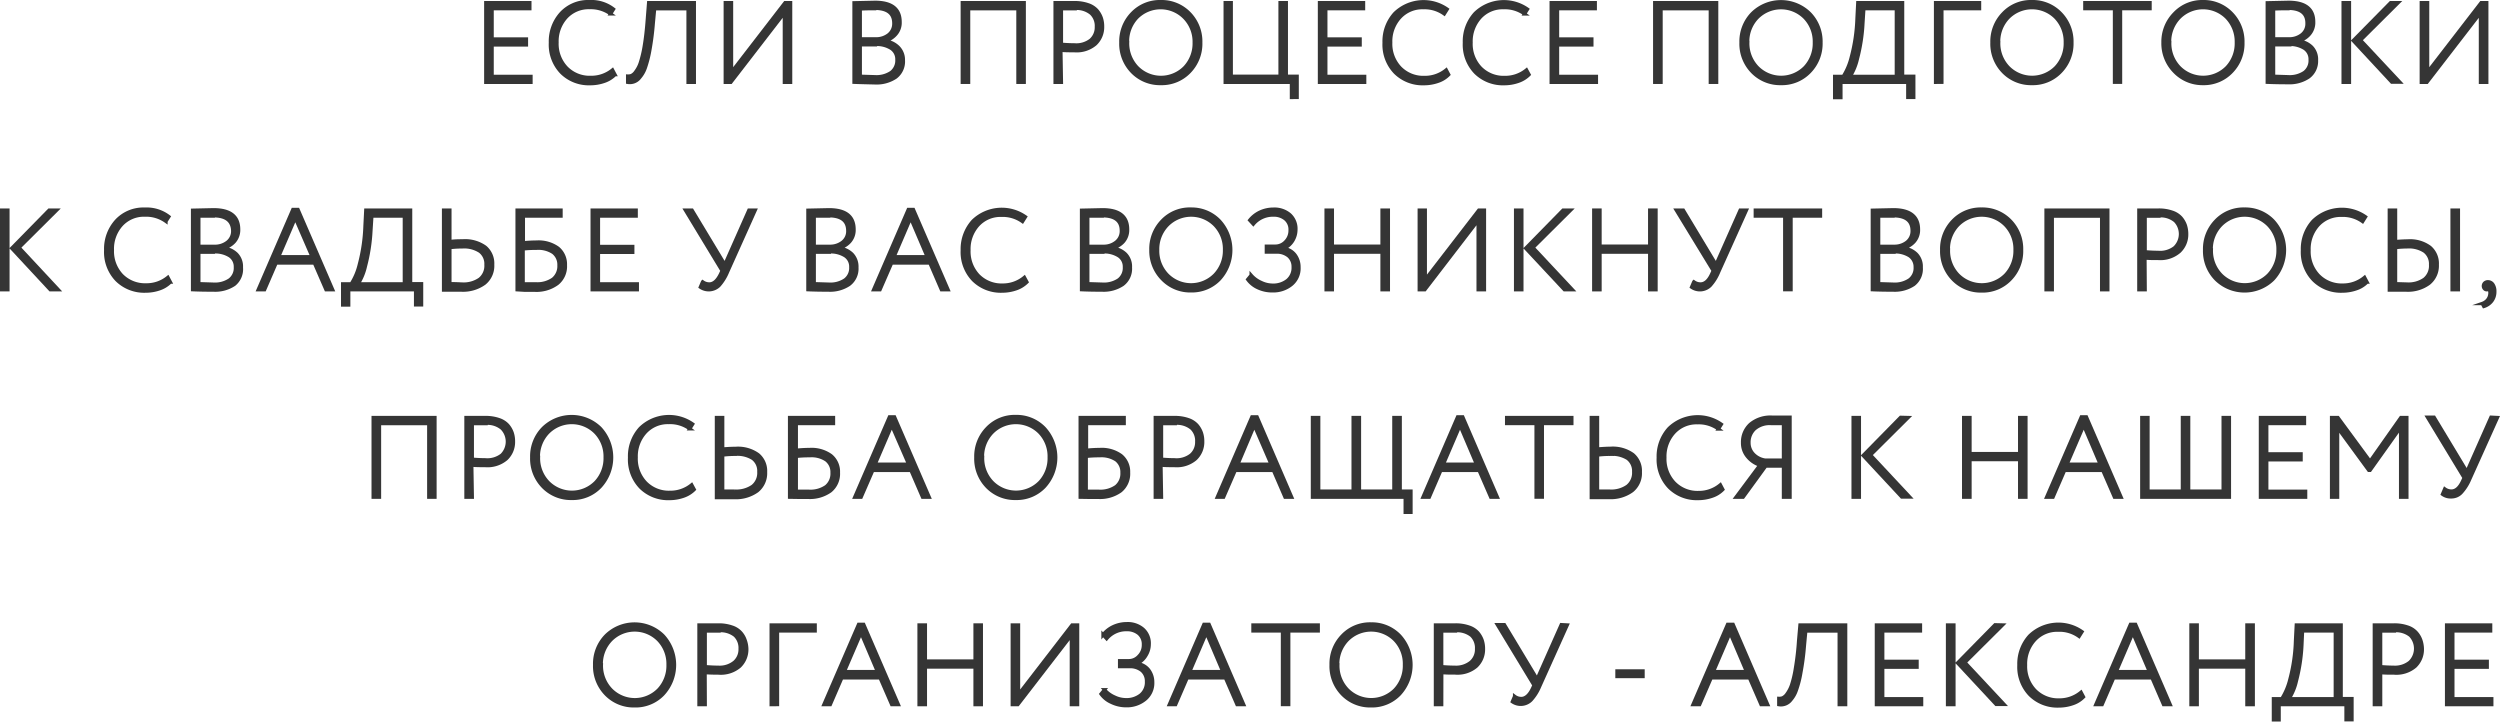 <?xml version="1.0" encoding="UTF-8"?> <svg xmlns="http://www.w3.org/2000/svg" viewBox="0 0 373.61 107.83"> <defs> <style>.cls-1{fill:#353535;stroke:#353535;stroke-miterlimit:10;stroke-width:0.5px;}</style> </defs> <g id="Слой_2" data-name="Слой 2"> <g id="Слой_1-2" data-name="Слой 1"> <path class="cls-1" d="M72.6,12.3V.4h6.58v.89H73.54V5.83h5.13v.88H73.54v4.71h5.81v.88Z"></path> <path class="cls-1" d="M91.54,10.45l.37.7a4.11,4.11,0,0,1-1.61,1,6.35,6.35,0,0,1-2.08.35,5.78,5.78,0,0,1-4.31-1.67,6,6,0,0,1-1.65-4.44A6.25,6.25,0,0,1,83.85,2,5.49,5.49,0,0,1,88.09.25a5.42,5.42,0,0,1,3.6,1.12l-.44.7a5.08,5.08,0,0,0-3.15-.94A4.57,4.57,0,0,0,84.59,2.6a5.33,5.33,0,0,0-1.35,3.75,5.19,5.19,0,0,0,1.41,3.78,4.85,4.85,0,0,0,3.64,1.44A5,5,0,0,0,91.54,10.45Z"></path> <path class="cls-1" d="M102.83,12.3v-11h-5l-.21,2.24a40.27,40.27,0,0,1-.52,4,17.1,17.1,0,0,1-.67,2.61,4.41,4.41,0,0,1-.83,1.44,1.84,1.84,0,0,1-1.8.71l0-.93a1.54,1.54,0,0,0,.57-.08,1.65,1.65,0,0,0,.64-.58,4.5,4.5,0,0,0,.69-1.34,17.3,17.3,0,0,0,.6-2.56c.19-1.13.34-2.47.45-4L96.94.4h6.82V12.3Z"></path> <path class="cls-1" d="M109.22,12.3h-.83V.4h.93V10.77l8-10.37h.83V12.3h-.93V1.93Z"></path> <path class="cls-1" d="M127.63,12.29V.42l3.13-.07q3.75,0,3.75,2.94a2.61,2.61,0,0,1-.65,1.84,3.18,3.18,0,0,1-1.66,1v0a3.27,3.27,0,0,1,2,.89A2.66,2.66,0,0,1,135,9a2.94,2.94,0,0,1-1.15,2.54,5.13,5.13,0,0,1-3.08.84C129.59,12.35,128.56,12.33,127.63,12.29Zm3.09-11c-.48,0-1.2,0-2.16.05V5.81h2.32a3,3,0,0,0,1.93-.63,2.1,2.1,0,0,0,.77-1.7C133.58,2,132.63,1.24,130.72,1.24Zm.1,5.4h-2.26V11.4l2.21.07a3.94,3.94,0,0,0,2.42-.65,2.25,2.25,0,0,0,.85-1.9,1.93,1.93,0,0,0-.84-1.68A4,4,0,0,0,130.82,6.64Z"></path> <path class="cls-1" d="M152.13,12.3v-11h-7.38v11h-.94V.4h9.25V12.3Z"></path> <path class="cls-1" d="M158.62,12.3h-.94V.4h1.45l1.46,0a6,6,0,0,1,2,.31,3.09,3.09,0,0,1,1.32.83,3.52,3.52,0,0,1,.66,1.13,4,4,0,0,1,.2,1.32,3.45,3.45,0,0,1-1.07,2.58,4.32,4.32,0,0,1-3.16,1c-.71,0-1.37,0-2-.06Zm2.06-11c-.63,0-1.31,0-2.06,0V6.62c.74.06,1.38.09,1.94.09A3.52,3.52,0,0,0,163,6a2.54,2.54,0,0,0,.85-2,2.56,2.56,0,0,0-.78-2A3.39,3.39,0,0,0,160.68,1.25Z"></path> <path class="cls-1" d="M167.51,6.35A6,6,0,0,1,169.21,2,5.69,5.69,0,0,1,173.48.25,5.76,5.76,0,0,1,177.74,2a6,6,0,0,1,1.7,4.37,6,6,0,0,1-1.7,4.36,5.7,5.7,0,0,1-4.26,1.75,5.76,5.76,0,0,1-4.26-1.73A6,6,0,0,1,167.51,6.35Zm1,0a5.2,5.2,0,0,0,1.43,3.73,5,5,0,0,0,7.12,0,5.23,5.23,0,0,0,1.41-3.73A5.15,5.15,0,0,0,177,2.62a5,5,0,0,0-7.1,0A5.18,5.18,0,0,0,168.5,6.35Z"></path> <path class="cls-1" d="M183.1,12.3V.4H184v11h7.3V.4h.93v11h1.62v3.16H193V12.3Z"></path> <path class="cls-1" d="M197.19,12.3V.4h6.58v.89h-5.64V5.83h5.13v.88h-5.13v4.71h5.81v.88Z"></path> <path class="cls-1" d="M216.13,10.45l.37.7a4,4,0,0,1-1.61,1,6.35,6.35,0,0,1-2.08.35,5.81,5.81,0,0,1-4.31-1.67,6,6,0,0,1-1.65-4.44A6.21,6.21,0,0,1,208.45,2a6.16,6.16,0,0,1,7.83-.62l-.44.7a5.05,5.05,0,0,0-3.14-.94,4.55,4.55,0,0,0-3.51,1.47,5.29,5.29,0,0,0-1.36,3.75,5.19,5.19,0,0,0,1.41,3.78,4.85,4.85,0,0,0,3.64,1.44A5,5,0,0,0,216.13,10.45Z"></path> <path class="cls-1" d="M228.13,10.45l.38.7a4.16,4.16,0,0,1-1.62,1,6.34,6.34,0,0,1-2.07.35,5.82,5.82,0,0,1-4.32-1.67,6,6,0,0,1-1.65-4.44A6.21,6.21,0,0,1,220.45,2a6.16,6.16,0,0,1,7.83-.62l-.44.7a5,5,0,0,0-3.14-.94,4.55,4.55,0,0,0-3.51,1.47,5.33,5.33,0,0,0-1.35,3.75,5.18,5.18,0,0,0,1.4,3.78,4.85,4.85,0,0,0,3.64,1.44A5,5,0,0,0,228.13,10.45Z"></path> <path class="cls-1" d="M231.82,12.3V.4h6.58v.89h-5.64V5.83h5.13v.88h-5.13v4.71h5.81v.88Z"></path> <path class="cls-1" d="M255.6,12.3v-11h-7.37v11h-.94V.4h9.25V12.3Z"></path> <path class="cls-1" d="M260.19,6.35A6,6,0,0,1,261.89,2a6.1,6.1,0,0,1,8.53,0,6,6,0,0,1,1.71,4.37,6,6,0,0,1-1.71,4.36,5.7,5.7,0,0,1-4.26,1.75,5.76,5.76,0,0,1-4.26-1.73A6,6,0,0,1,260.19,6.35Zm1,0a5.17,5.17,0,0,0,1.44,3.73,5,5,0,0,0,7.11,0,5.23,5.23,0,0,0,1.41-3.73,5.15,5.15,0,0,0-1.44-3.73,5,5,0,0,0-7.09,0A5.15,5.15,0,0,0,261.18,6.35Z"></path> <path class="cls-1" d="M274.18,14.58V11.42h1.28a9.77,9.77,0,0,0,1.22-2.92,25.73,25.73,0,0,0,.84-5.72L277.64.4h6.69v11H286v3.16h-.89V12.3h-10v2.28ZM278.4,3.46a25.85,25.85,0,0,1-.82,5.31,8.59,8.59,0,0,1-1.08,2.65h6.9V1.29h-4.86Z"></path> <path class="cls-1" d="M289.26,12.3V.4h6.57v.89H290.2v11Z"></path> <path class="cls-1" d="M297.69,6.35A6,6,0,0,1,299.4,2,5.67,5.67,0,0,1,303.66.25,5.76,5.76,0,0,1,307.92,2a6,6,0,0,1,1.71,4.37,6,6,0,0,1-1.71,4.36,5.7,5.7,0,0,1-4.26,1.75,5.76,5.76,0,0,1-4.26-1.73A6,6,0,0,1,297.69,6.35Zm1,0a5.17,5.17,0,0,0,1.44,3.73,5,5,0,0,0,7.11,0,5.23,5.23,0,0,0,1.41-3.73,5.19,5.19,0,0,0-1.43-3.73,5,5,0,0,0-7.1,0A5.19,5.19,0,0,0,298.68,6.35Z"></path> <path class="cls-1" d="M311.57,1.29V.4h9.74v.89H316.9v11H316v-11Z"></path> <path class="cls-1" d="M323.25,6.35A6,6,0,0,1,325,2,5.67,5.67,0,0,1,329.21.25,5.76,5.76,0,0,1,333.47,2a6,6,0,0,1,1.71,4.37,6,6,0,0,1-1.71,4.36,5.7,5.7,0,0,1-4.26,1.75A5.76,5.76,0,0,1,325,10.73,6,6,0,0,1,323.25,6.35Zm1,0a5.17,5.17,0,0,0,1.44,3.73,5,5,0,0,0,7.11,0,5.23,5.23,0,0,0,1.41-3.73,5.19,5.19,0,0,0-1.43-3.73,5,5,0,0,0-7.1,0A5.19,5.19,0,0,0,324.23,6.35Z"></path> <path class="cls-1" d="M338.83,12.29V.42L342,.35q3.77,0,3.76,2.94a2.65,2.65,0,0,1-.65,1.84,3.18,3.18,0,0,1-1.66,1v0a3.27,3.27,0,0,1,2,.89,2.66,2.66,0,0,1,.73,2A2.94,2.94,0,0,1,345,11.51a5.1,5.1,0,0,1-3.07.84Q340.23,12.35,338.83,12.29Zm3.1-11c-.49,0-1.21,0-2.16.05V5.81h2.31A3,3,0,0,0,344,5.18a2.07,2.07,0,0,0,.77-1.7C344.78,2,343.83,1.24,341.93,1.24Zm.1,5.4h-2.26V11.4l2.21.07a3.91,3.91,0,0,0,2.41-.65,2.22,2.22,0,0,0,.85-1.9,1.93,1.93,0,0,0-.83-1.68A4,4,0,0,0,342,6.64Z"></path> <path class="cls-1" d="M350.17,12.3V.4h.94V12.3ZM358.4.4,352.77,6l5.87,6.27h-1.21l-5.76-6.2L357.26.4Z"></path> <path class="cls-1" d="M362.69,12.3h-.84V.4h.94V10.77l8-10.37h.84V12.3h-.94V1.93Z"></path> <path class="cls-1" d="M.25,43.3V31.4h.93V43.3ZM8.48,31.4,2.85,37,8.72,43.3H7.51L1.75,37.1l5.59-5.7Z"></path> <path class="cls-1" d="M25.09,41.45l.37.7a4.19,4.19,0,0,1-1.61,1,6.35,6.35,0,0,1-2.08.35,5.82,5.82,0,0,1-4.32-1.67,6,6,0,0,1-1.65-4.44A6.25,6.25,0,0,1,17.4,33a5.49,5.49,0,0,1,4.24-1.74,5.44,5.44,0,0,1,3.6,1.12l-.44.7a5.08,5.08,0,0,0-3.15-.94,4.55,4.55,0,0,0-3.51,1.47,5.33,5.33,0,0,0-1.35,3.75,5.22,5.22,0,0,0,1.4,3.78,4.87,4.87,0,0,0,3.65,1.44A5,5,0,0,0,25.09,41.45Z"></path> <path class="cls-1" d="M28.78,43.29V31.42l3.12-.07q3.76,0,3.76,2.94A2.65,2.65,0,0,1,35,36.13a3.18,3.18,0,0,1-1.66.95v0a3.27,3.27,0,0,1,2,.89,2.66,2.66,0,0,1,.73,2A2.94,2.94,0,0,1,35,42.51a5.1,5.1,0,0,1-3.07.84C30.74,43.35,29.7,43.33,28.78,43.29Zm3.09-11c-.49,0-1.21,0-2.16,0v4.52H32A3,3,0,0,0,34,36.18a2.08,2.08,0,0,0,.78-1.7C34.73,33,33.77,32.24,31.87,32.24Zm.1,5.4H29.71V42.4l2.21.07a3.91,3.91,0,0,0,2.41-.65,2.22,2.22,0,0,0,.85-1.9,1.93,1.93,0,0,0-.83-1.68A4,4,0,0,0,32,37.64Z"></path> <path class="cls-1" d="M38.58,43.3l5.19-12h.76l5.19,12h-1l-1.74-4H41.27l-1.73,4Zm5.55-10.71-2.49,5.78h5Z"></path> <path class="cls-1" d="M51.21,45.58V42.42h1.28a9.51,9.51,0,0,0,1.22-2.92,25.73,25.73,0,0,0,.84-5.72l.12-2.38h6.69v11H63v3.16h-.89V43.3h-10v2.28Zm4.22-11.12a25.85,25.85,0,0,1-.82,5.31,8.34,8.34,0,0,1-1.08,2.65h6.9V32.29H55.57Z"></path> <path class="cls-1" d="M67.23,31.4v4.7C68,36,68.69,36,69.15,36a5.16,5.16,0,0,1,3.36.93,3.19,3.19,0,0,1,1.11,2.61,3.36,3.36,0,0,1-1.24,2.81,5.47,5.47,0,0,1-3.45,1l-1.41,0-1.23,0V31.4Zm1.87,5.49a15.31,15.31,0,0,0-1.87.11v5.4c1,0,1.65.05,1.8.05a4.22,4.22,0,0,0,2.67-.73,2.56,2.56,0,0,0,.93-2.16,2.35,2.35,0,0,0-.9-2A4.31,4.31,0,0,0,69.1,36.89Z"></path> <path class="cls-1" d="M77.28,43.3V31.4h6.56v.89H78.21v4a20,20,0,0,1,2-.11,4.94,4.94,0,0,1,3.18.91,3.12,3.12,0,0,1,1.1,2.53,3.3,3.3,0,0,1-1.2,2.75,5.25,5.25,0,0,1-3.36,1c-.38,0-.87,0-1.47,0Zm2.9-6.2a16.93,16.93,0,0,0-2,.1v5.22l1.87,0a4.09,4.09,0,0,0,2.6-.71,2.51,2.51,0,0,0,.89-2.06,2.31,2.31,0,0,0-.86-1.91A4,4,0,0,0,80.18,37.1Z"></path> <path class="cls-1" d="M88.5,43.3V31.4h6.57v.89H89.43v4.54h5.13v.88H89.43v4.71h5.81v.88Z"></path> <path class="cls-1" d="M112.87,31.4l-4.14,9.22a7.14,7.14,0,0,1-1.27,2.05,2.21,2.21,0,0,1-2.8.24l.34-.8a1.68,1.68,0,0,0,1,.33c.65,0,1.21-.5,1.69-1.5l.22-.48-5.49-9.06h1l4.9,8.13,3.6-8.13Z"></path> <path class="cls-1" d="M120.74,43.29V31.42l3.13-.07q3.76,0,3.76,2.94a2.61,2.61,0,0,1-.66,1.84,3.12,3.12,0,0,1-1.65.95v0a3.27,3.27,0,0,1,2,.89,2.7,2.7,0,0,1,.73,2,2.94,2.94,0,0,1-1.16,2.54,5.11,5.11,0,0,1-3.08.84C122.71,43.35,121.67,43.33,120.74,43.29Zm3.1-11c-.49,0-1.21,0-2.16,0v4.52H124a3,3,0,0,0,1.93-.63,2.07,2.07,0,0,0,.77-1.7C126.69,33,125.74,32.24,123.84,32.24Zm.1,5.4h-2.26V42.4l2.21.07a3.91,3.91,0,0,0,2.41-.65,2.22,2.22,0,0,0,.85-1.9,1.93,1.93,0,0,0-.83-1.68A4,4,0,0,0,123.94,37.64Z"></path> <path class="cls-1" d="M130.55,43.3l5.19-12h.76l5.19,12h-1l-1.73-4h-5.71l-1.74,4Zm5.54-10.71-2.48,5.78h4.95Z"></path> <path class="cls-1" d="M153.09,41.45l.38.7a4.16,4.16,0,0,1-1.62,1,6.34,6.34,0,0,1-2.07.35,5.82,5.82,0,0,1-4.32-1.67,6,6,0,0,1-1.65-4.44,6.25,6.25,0,0,1,1.6-4.36,6.17,6.17,0,0,1,7.84-.62l-.44.7a5.08,5.08,0,0,0-3.15-.94,4.55,4.55,0,0,0-3.51,1.47,5.33,5.33,0,0,0-1.35,3.75,5.22,5.22,0,0,0,1.4,3.78,4.87,4.87,0,0,0,3.65,1.44A5,5,0,0,0,153.09,41.45Z"></path> <path class="cls-1" d="M161.63,43.29V31.42l3.13-.07q3.75,0,3.75,2.94a2.65,2.65,0,0,1-.65,1.84,3.18,3.18,0,0,1-1.66.95v0a3.27,3.27,0,0,1,2,.89,2.66,2.66,0,0,1,.73,2,2.94,2.94,0,0,1-1.15,2.54,5.13,5.13,0,0,1-3.08.84C163.59,43.35,162.56,43.33,161.63,43.29Zm3.09-11c-.49,0-1.2,0-2.16,0v4.52h2.32a2.92,2.92,0,0,0,1.92-.63,2.08,2.08,0,0,0,.78-1.7C167.58,33,166.63,32.24,164.72,32.24Zm.1,5.4h-2.26V42.4l2.21.07a3.94,3.94,0,0,0,2.42-.65,2.25,2.25,0,0,0,.85-1.9,1.93,1.93,0,0,0-.84-1.68A4,4,0,0,0,164.82,37.64Z"></path> <path class="cls-1" d="M172,37.35A6,6,0,0,1,173.7,33,5.67,5.67,0,0,1,178,31.25,5.74,5.74,0,0,1,182.22,33a6.43,6.43,0,0,1,0,8.73A5.69,5.69,0,0,1,178,43.46a5.75,5.75,0,0,1-4.25-1.73A6,6,0,0,1,172,37.35Zm1,0a5.17,5.17,0,0,0,1.44,3.73,5,5,0,0,0,7.12,0A5.23,5.23,0,0,0,183,37.35a5.15,5.15,0,0,0-1.44-3.73,5,5,0,0,0-7.1,0A5.19,5.19,0,0,0,173,37.35Z"></path> <path class="cls-1" d="M190.2,43.46A5,5,0,0,1,188,43a3.86,3.86,0,0,1-1.54-1.24l.52-.63a4.2,4.2,0,0,0,1.48,1.08,4,4,0,0,0,1.69.41,3.39,3.39,0,0,0,2.26-.72,2.46,2.46,0,0,0,.85-2,2.1,2.1,0,0,0-.68-1.63,2.72,2.72,0,0,0-1.86-.6h-1.47v-.88h1.37a2.07,2.07,0,0,0,1.52-.69,2.36,2.36,0,0,0,.66-1.69,2.06,2.06,0,0,0-.7-1.68,2.69,2.69,0,0,0-1.8-.59,3.79,3.79,0,0,0-3,1.36l-.54-.59a4.39,4.39,0,0,1,1.54-1.21,4.78,4.78,0,0,1,2-.44,3.54,3.54,0,0,1,2.45.82,2.85,2.85,0,0,1,.91,2.26,3.16,3.16,0,0,1-.47,1.63,3,3,0,0,1-1.33,1.17v0a2.5,2.5,0,0,1,1.66.94,3,3,0,0,1,.6,1.85A3.12,3.12,0,0,1,193,42.51,4.29,4.29,0,0,1,190.2,43.46Z"></path> <path class="cls-1" d="M206.54,43.3V37.68h-7.43V43.3h-.93V31.4h.93v5.39h7.43V31.4h.94V43.3Z"></path> <path class="cls-1" d="M212.93,43.3h-.83V31.4H213V41.77l8-10.37h.84V43.3h-.94V32.93Z"></path> <path class="cls-1" d="M226.5,43.3V31.4h.93V43.3Zm8.23-11.9L229.1,37,235,43.3h-1.21L228,37.1l5.59-5.7Z"></path> <path class="cls-1" d="M246.54,43.3V37.68h-7.43V43.3h-.93V31.4h.93v5.39h7.43V31.4h.94V43.3Z"></path> <path class="cls-1" d="M261,31.4l-4.15,9.22a6.93,6.93,0,0,1-1.27,2.05,2.19,2.19,0,0,1-2.79.24l.34-.8a1.66,1.66,0,0,0,1,.33q1,0,1.68-1.5l.22-.48L250.5,31.4h1.06l4.89,8.13,3.61-8.13Z"></path> <path class="cls-1" d="M262.32,32.29V31.4h9.74v.89h-4.4v11h-.94v-11Z"></path> <path class="cls-1" d="M279.81,43.29V31.42l3.13-.07c2.5,0,3.76,1,3.76,2.94a2.61,2.61,0,0,1-.66,1.84,3.18,3.18,0,0,1-1.66.95v0a3.22,3.22,0,0,1,2,.89,2.66,2.66,0,0,1,.73,2A2.94,2.94,0,0,1,286,42.51a5.13,5.13,0,0,1-3.08.84C281.78,43.35,280.74,43.33,279.81,43.29Zm3.09-11c-.48,0-1.2,0-2.15,0v4.52h2.31a3,3,0,0,0,1.93-.63,2.1,2.1,0,0,0,.77-1.7C285.76,33,284.81,32.24,282.9,32.24Zm.11,5.4h-2.26V42.4l2.21.07a3.93,3.93,0,0,0,2.41-.65,2.22,2.22,0,0,0,.85-1.9,2,2,0,0,0-.83-1.68A4,4,0,0,0,283,37.64Z"></path> <path class="cls-1" d="M290.18,37.35a6,6,0,0,1,1.7-4.35,5.69,5.69,0,0,1,4.27-1.75A5.76,5.76,0,0,1,300.41,33a6,6,0,0,1,1.7,4.37,6,6,0,0,1-1.7,4.36,5.7,5.7,0,0,1-4.26,1.75,5.76,5.76,0,0,1-4.26-1.73A6,6,0,0,1,290.18,37.35Zm1,0a5.2,5.2,0,0,0,1.43,3.73,5,5,0,0,0,7.12,0,5.23,5.23,0,0,0,1.41-3.73,5.15,5.15,0,0,0-1.44-3.73,5,5,0,0,0-7.1,0A5.18,5.18,0,0,0,291.17,37.35Z"></path> <path class="cls-1" d="M314.08,43.3v-11H306.7v11h-.93V31.4H315V43.3Z"></path> <path class="cls-1" d="M320.58,43.3h-.94V31.4h1.45l1.46,0a6,6,0,0,1,2.05.31,3.09,3.09,0,0,1,1.32.83,3.52,3.52,0,0,1,.66,1.13,4.25,4.25,0,0,1,.2,1.32,3.49,3.49,0,0,1-1.07,2.58,4.34,4.34,0,0,1-3.16,1.05c-.72,0-1.37,0-2-.06Zm2.05-11c-.62,0-1.31,0-2.05,0v5.33c.73.06,1.38.09,1.93.09A3.53,3.53,0,0,0,325,37a2.83,2.83,0,0,0,.07-4A3.4,3.4,0,0,0,322.63,32.25Z"></path> <path class="cls-1" d="M329.47,37.35a6,6,0,0,1,1.7-4.35,5.67,5.67,0,0,1,4.26-1.75A5.76,5.76,0,0,1,339.69,33a6.43,6.43,0,0,1,0,8.73,6.07,6.07,0,0,1-8.51,0A6,6,0,0,1,329.47,37.35Zm1,0a5.17,5.17,0,0,0,1.44,3.73,5,5,0,0,0,7.11,0,5.24,5.24,0,0,0,1.42-3.73A5.15,5.15,0,0,0,339,33.62a5,5,0,0,0-7.1,0A5.19,5.19,0,0,0,330.45,37.35Z"></path> <path class="cls-1" d="M353.37,41.45l.37.7a4,4,0,0,1-1.61,1,6.35,6.35,0,0,1-2.08.35,5.79,5.79,0,0,1-4.31-1.67,6,6,0,0,1-1.65-4.44,6.21,6.21,0,0,1,1.6-4.36,6.16,6.16,0,0,1,7.83-.62l-.44.7a5.05,5.05,0,0,0-3.14-.94,4.58,4.58,0,0,0-3.52,1.47,5.33,5.33,0,0,0-1.35,3.75,5.19,5.19,0,0,0,1.41,3.78,4.85,4.85,0,0,0,3.64,1.44A5,5,0,0,0,353.37,41.45Z"></path> <path class="cls-1" d="M358,31.4v4.7c.82-.06,1.42-.09,1.81-.09a5,5,0,0,1,3.31.93,3.19,3.19,0,0,1,1.11,2.61,3.39,3.39,0,0,1-1.24,2.8,5.3,5.3,0,0,1-3.41,1l-1.35,0-1.16,0V31.4Zm1.75,5.49A14.3,14.3,0,0,0,358,37v5.4l1.69.05a4.13,4.13,0,0,0,2.64-.73,2.58,2.58,0,0,0,.91-2.16,2.37,2.37,0,0,0-.89-2A4.2,4.2,0,0,0,359.74,36.89Zm6.7,6.41V31.4h.94V43.3Z"></path> <path class="cls-1" d="M371.13,42.74a.62.62,0,0,1,.19-.45.72.72,0,0,1,.51-.18.9.9,0,0,1,.72.4,1.81,1.81,0,0,1,.28,1.07,2.24,2.24,0,0,1-.46,1.42,2.38,2.38,0,0,1-1.18.8l-.24-.44a1.82,1.82,0,0,0,.74-.48,1.56,1.56,0,0,0,.4-.86,1.21,1.21,0,0,0-.17-.89.31.31,0,0,1-.31.17.44.44,0,0,1-.33-.16A.57.57,0,0,1,371.13,42.74Z"></path> <path class="cls-1" d="M64.08,74.3v-11H56.71v11h-.94V62.4H65V74.3Z"></path> <path class="cls-1" d="M70.58,74.3h-.94V62.4h1.45l1.46,0a6,6,0,0,1,2,.31,3.09,3.09,0,0,1,1.32.83,3.52,3.52,0,0,1,.66,1.13,4,4,0,0,1,.2,1.32,3.45,3.45,0,0,1-1.07,2.58,4.34,4.34,0,0,1-3.16,1c-.71,0-1.37,0-2-.06Zm2.06-11c-.63,0-1.31,0-2.06,0v5.33c.73.06,1.38.09,1.94.09A3.52,3.52,0,0,0,75,68,2.83,2.83,0,0,0,75,64,3.39,3.39,0,0,0,72.64,63.25Z"></path> <path class="cls-1" d="M79.47,68.35A6,6,0,0,1,81.17,64a6.08,6.08,0,0,1,8.52,0,6.43,6.43,0,0,1,0,8.73,5.66,5.66,0,0,1-4.25,1.75,5.76,5.76,0,0,1-4.26-1.73A6,6,0,0,1,79.47,68.35Zm1,0a5.17,5.17,0,0,0,1.44,3.73,5,5,0,0,0,7.12,0,5.23,5.23,0,0,0,1.41-3.73A5.15,5.15,0,0,0,89,64.62a5,5,0,0,0-7.1,0A5.19,5.19,0,0,0,80.45,68.35Z"></path> <path class="cls-1" d="M103.37,72.45l.38.7a4.16,4.16,0,0,1-1.62,1,6.34,6.34,0,0,1-2.07.35,5.82,5.82,0,0,1-4.32-1.67,6,6,0,0,1-1.65-4.44A6.21,6.21,0,0,1,95.69,64a6.16,6.16,0,0,1,7.83-.62l-.44.7a5,5,0,0,0-3.14-.94,4.55,4.55,0,0,0-3.51,1.47,5.33,5.33,0,0,0-1.36,3.75,5.19,5.19,0,0,0,1.41,3.78,4.85,4.85,0,0,0,3.64,1.44A5,5,0,0,0,103.37,72.45Z"></path> <path class="cls-1" d="M108,62.4v4.7c.82-.06,1.46-.09,1.93-.09a5.13,5.13,0,0,1,3.35.93,3.17,3.17,0,0,1,1.12,2.61,3.39,3.39,0,0,1-1.24,2.81,5.48,5.48,0,0,1-3.46,1l-1.41,0-1.22,0V62.4Zm1.87,5.49A15.43,15.43,0,0,0,108,68v5.4c1.06,0,1.66,0,1.81,0a4.26,4.26,0,0,0,2.67-.73,2.56,2.56,0,0,0,.93-2.16,2.33,2.33,0,0,0-.91-2A4.29,4.29,0,0,0,109.86,67.89Z"></path> <path class="cls-1" d="M118,74.3V62.4h6.56v.89H119v4a19.92,19.92,0,0,1,2-.11,4.92,4.92,0,0,1,3.18.91,3.1,3.1,0,0,1,1.11,2.53,3.3,3.3,0,0,1-1.2,2.75,5.25,5.25,0,0,1-3.36.95c-.38,0-.87,0-1.47,0ZM121,68.1a16.81,16.81,0,0,0-2,.1v5.22l1.87,0a4.11,4.11,0,0,0,2.6-.71,2.5,2.5,0,0,0,.88-2.06,2.29,2.29,0,0,0-.86-1.91A3.94,3.94,0,0,0,121,68.1Z"></path> <path class="cls-1" d="M127.73,74.3l5.19-12h.76l5.19,12h-1l-1.73-4h-5.71l-1.74,4Zm5.54-10.71-2.48,5.78h5Z"></path> <path class="cls-1" d="M145.84,68.35a6,6,0,0,1,1.7-4.35,5.67,5.67,0,0,1,4.26-1.75A5.76,5.76,0,0,1,156.06,64a6.43,6.43,0,0,1,0,8.73,5.7,5.7,0,0,1-4.26,1.75,5.76,5.76,0,0,1-4.26-1.73A6,6,0,0,1,145.84,68.35Zm1,0a5.17,5.17,0,0,0,1.44,3.73,5,5,0,0,0,7.11,0,5.23,5.23,0,0,0,1.41-3.73,5.15,5.15,0,0,0-1.43-3.73,5,5,0,0,0-7.1,0A5.19,5.19,0,0,0,146.82,68.35Z"></path> <path class="cls-1" d="M161.43,74.3V62.4H168v.89h-5.63v4a20,20,0,0,1,2-.11,4.89,4.89,0,0,1,3.17.91,3.1,3.1,0,0,1,1.11,2.53,3.3,3.3,0,0,1-1.2,2.75,5.25,5.25,0,0,1-3.36.95c-.38,0-.87,0-1.47,0Zm2.9-6.2a16.93,16.93,0,0,0-2,.1v5.22l1.87,0a4.11,4.11,0,0,0,2.6-.71,2.5,2.5,0,0,0,.88-2.06,2.31,2.31,0,0,0-.85-1.91A4,4,0,0,0,164.33,68.1Z"></path> <path class="cls-1" d="M173.58,74.3h-.93V62.4h1.44l1.46,0a6,6,0,0,1,2,.31,3.09,3.09,0,0,1,1.32.83,3.52,3.52,0,0,1,.66,1.13,4,4,0,0,1,.2,1.32,3.45,3.45,0,0,1-1.07,2.58,4.32,4.32,0,0,1-3.16,1c-.71,0-1.37,0-2-.06Zm2.06-11c-.63,0-1.31,0-2.06,0v5.33c.74.06,1.38.09,1.94.09A3.52,3.52,0,0,0,178,68a2.54,2.54,0,0,0,.85-2,2.59,2.59,0,0,0-.77-2A3.43,3.43,0,0,0,175.64,63.25Z"></path> <path class="cls-1" d="M181.91,74.3l5.18-12h.77l5.18,12h-1l-1.73-4H184.6l-1.74,4Zm5.54-10.71L185,69.37h4.95Z"></path> <path class="cls-1" d="M196.14,74.3V62.4h.93v11h5.15v-11h.94v11h5.15v-11h.94v11h1.61v3.16H210V74.3Z"></path> <path class="cls-1" d="M212.65,74.3l5.18-12h.77l5.18,12h-1l-1.74-4h-5.71l-1.73,4Zm5.54-10.71-2.48,5.78h4.94Z"></path> <path class="cls-1" d="M225.16,63.29V62.4h9.74v.89h-4.41v11h-.93v-11Z"></path> <path class="cls-1" d="M238.74,62.4v4.7Q240,67,240.66,67a5.14,5.14,0,0,1,3.36.93,3.19,3.19,0,0,1,1.11,2.61,3.36,3.36,0,0,1-1.24,2.81,5.47,5.47,0,0,1-3.45,1l-1.41,0-1.22,0V62.4Zm1.87,5.49a15.31,15.31,0,0,0-1.87.11v5.4c1,0,1.65,0,1.8,0a4.22,4.22,0,0,0,2.67-.73,2.57,2.57,0,0,0,.94-2.16,2.35,2.35,0,0,0-.91-2A4.31,4.31,0,0,0,240.61,67.89Z"></path> <path class="cls-1" d="M257.1,72.45l.37.7a4,4,0,0,1-1.61,1,6.35,6.35,0,0,1-2.08.35,5.81,5.81,0,0,1-4.31-1.67,6,6,0,0,1-1.65-4.44,6.21,6.21,0,0,1,1.6-4.36,6.16,6.16,0,0,1,7.83-.62l-.44.7a5,5,0,0,0-3.14-.94,4.55,4.55,0,0,0-3.51,1.47,5.29,5.29,0,0,0-1.36,3.75,5.19,5.19,0,0,0,1.41,3.78,4.85,4.85,0,0,0,3.64,1.44A5,5,0,0,0,257.1,72.45Z"></path> <path class="cls-1" d="M266.53,74.3V69.65h-2.65L260.5,74.3h-1.07L263,69.51a4,4,0,0,1-1.83-1.25,3.16,3.16,0,0,1-.75-2.1,3.61,3.61,0,0,1,1.14-2.74,4.67,4.67,0,0,1,3.31-1.07l1.36,0,1.28,0V74.3Zm-2.77-5.54h2.77V63.29c-.95,0-1.57,0-1.87,0a3.43,3.43,0,0,0-2.44.8,2.72,2.72,0,0,0-.85,2.07,2.43,2.43,0,0,0,.72,1.76A3,3,0,0,0,263.76,68.76Z"></path> <path class="cls-1" d="M276.94,74.3V62.4h.93V74.3Zm8.23-11.9L279.54,68l5.86,6.27h-1.2l-5.77-6.2,5.6-5.7Z"></path> <path class="cls-1" d="M301.83,74.3V68.68H294.4V74.3h-.94V62.4h.94v5.39h7.43V62.4h.93V74.3Z"></path> <path class="cls-1" d="M305.85,74.3l5.19-12h.76l5.19,12h-1l-1.74-4h-5.71l-1.73,4Zm5.55-10.71-2.49,5.78h4.95Z"></path> <path class="cls-1" d="M320.08,74.3V62.4H321v11h5.15v-11h.93v11h5.16v-11h.93V74.3Z"></path> <path class="cls-1" d="M337.81,74.3V62.4h6.58v.89h-5.64v4.54h5.13v.88h-5.13v4.71h5.81v.88Z"></path> <path class="cls-1" d="M348.44,74.3V62.4h.95l4.8,6.53,4.6-6.53h.9V74.3h-.93V63.87l-4.57,6.42H354l-4.66-6.37V74.3Z"></path> <path class="cls-1" d="M373.23,62.4l-4.15,9.22a6.93,6.93,0,0,1-1.27,2,2,2,0,0,1-1.49.63,2.06,2.06,0,0,1-1.31-.39l.34-.8a1.69,1.69,0,0,0,1,.33q1,0,1.68-1.5l.22-.48-5.49-9.06h1l4.9,8.13,3.6-8.13Z"></path> <path class="cls-1" d="M88.87,99.35A6,6,0,0,1,90.57,95a6.08,6.08,0,0,1,8.52,0,6.43,6.43,0,0,1,0,8.73,5.66,5.66,0,0,1-4.25,1.75,5.76,5.76,0,0,1-4.26-1.73A6,6,0,0,1,88.87,99.35Zm1,0a5.17,5.17,0,0,0,1.44,3.73,5,5,0,0,0,7.12,0,5.23,5.23,0,0,0,1.41-3.73,5.15,5.15,0,0,0-1.44-3.73,5,5,0,0,0-7.1,0A5.19,5.19,0,0,0,89.85,99.35Z"></path> <path class="cls-1" d="M105.39,105.3h-.93V93.4h1.44l1.47,0a5.92,5.92,0,0,1,2,.31,3,3,0,0,1,1.32.83,3.19,3.19,0,0,1,.66,1.13A4,4,0,0,1,111.6,97a3.49,3.49,0,0,1-1.07,2.58,4.35,4.35,0,0,1-3.16,1q-1.08,0-2-.06Zm2.06-11c-.62,0-1.31,0-2.06,0v5.33c.74.06,1.39.09,1.94.09a3.49,3.49,0,0,0,2.43-.76,2.54,2.54,0,0,0,.85-2,2.59,2.59,0,0,0-.77-2A3.42,3.42,0,0,0,107.45,94.25Z"></path> <path class="cls-1" d="M115.25,105.3V93.4h6.57v.89h-5.63v11Z"></path> <path class="cls-1" d="M123.12,105.3l5.19-12h.76l5.19,12h-1l-1.74-4h-5.71l-1.73,4Zm5.55-10.71-2.49,5.78h4.95Z"></path> <path class="cls-1" d="M145.72,105.3V99.68h-7.43v5.62h-.94V93.4h.94v5.39h7.43V93.4h.93v11.9Z"></path> <path class="cls-1" d="M152.11,105.3h-.83V93.4h.93v10.37l8-10.37h.83v11.9h-.93V94.93Z"></path> <path class="cls-1" d="M168.29,105.46a5,5,0,0,1-2.21-.51,3.79,3.79,0,0,1-1.54-1.24l.52-.63a4.2,4.2,0,0,0,1.48,1.08,4,4,0,0,0,1.68.41,3.4,3.4,0,0,0,2.27-.72,2.46,2.46,0,0,0,.85-2,2.1,2.1,0,0,0-.68-1.63,2.74,2.74,0,0,0-1.86-.6h-1.48v-.88h1.38a2,2,0,0,0,1.51-.69,2.33,2.33,0,0,0,.67-1.69,2.09,2.09,0,0,0-.7-1.68,2.73,2.73,0,0,0-1.8-.59,3.79,3.79,0,0,0-3,1.36l-.54-.59a4.3,4.3,0,0,1,1.54-1.21,4.78,4.78,0,0,1,2-.44,3.5,3.5,0,0,1,2.44.82,2.83,2.83,0,0,1,.92,2.26,3.16,3.16,0,0,1-.47,1.63A3,3,0,0,1,170,99.13v.05a2.52,2.52,0,0,1,1.66.94,3,3,0,0,1,.6,1.85,3.12,3.12,0,0,1-1.14,2.54A4.29,4.29,0,0,1,168.29,105.46Z"></path> <path class="cls-1" d="M174.74,105.3l5.18-12h.77l5.18,12h-1l-1.74-4h-5.71l-1.73,4Zm5.54-10.71-2.48,5.78h4.94Z"></path> <path class="cls-1" d="M187.25,94.29V93.4H197v.89h-4.41v11h-.93v-11Z"></path> <path class="cls-1" d="M198.93,99.35a6,6,0,0,1,1.7-4.35,5.67,5.67,0,0,1,4.26-1.75A5.76,5.76,0,0,1,209.15,95a6.43,6.43,0,0,1,0,8.73,5.7,5.7,0,0,1-4.26,1.75,5.76,5.76,0,0,1-4.26-1.73A6,6,0,0,1,198.93,99.35Zm1,0a5.17,5.17,0,0,0,1.44,3.73,5,5,0,0,0,7.11,0,5.23,5.23,0,0,0,1.41-3.73,5.15,5.15,0,0,0-1.43-3.73,5,5,0,0,0-7.1,0A5.19,5.19,0,0,0,199.91,99.35Z"></path> <path class="cls-1" d="M215.45,105.3h-.93V93.4H216l1.46,0a6,6,0,0,1,2.05.31,3.09,3.09,0,0,1,1.32.83,3.52,3.52,0,0,1,.66,1.13,4,4,0,0,1,.2,1.32,3.45,3.45,0,0,1-1.07,2.58,4.32,4.32,0,0,1-3.16,1c-.71,0-1.37,0-2-.06Zm2.06-11c-.63,0-1.31,0-2.06,0v5.33c.74.06,1.38.09,1.94.09a3.52,3.52,0,0,0,2.43-.76,2.54,2.54,0,0,0,.85-2,2.59,2.59,0,0,0-.77-2A3.43,3.43,0,0,0,217.51,94.25Z"></path> <path class="cls-1" d="M234.22,93.4l-4.15,9.22a6.93,6.93,0,0,1-1.27,2,2.19,2.19,0,0,1-2.79.24l.34-.8a1.63,1.63,0,0,0,1,.33c.64,0,1.21-.5,1.68-1.5l.22-.48-5.49-9.06h1.06l4.89,8.13,3.61-8.13Z"></path> <path class="cls-1" d="M241.65,101.1v-.83h3.89v.83Z"></path> <path class="cls-1" d="M253,105.3l5.18-12H259l5.18,12h-1l-1.74-4h-5.71l-1.73,4Zm5.54-10.71-2.48,5.78H261Z"></path> <path class="cls-1" d="M274.86,105.3v-11h-5l-.21,2.24a37.27,37.27,0,0,1-.53,4,15,15,0,0,1-.67,2.61,4.23,4.23,0,0,1-.82,1.44,1.86,1.86,0,0,1-1.8.71v-.93a1.49,1.49,0,0,0,.57-.08,1.66,1.66,0,0,0,.65-.58,5,5,0,0,0,.69-1.34,16.31,16.31,0,0,0,.59-2.56,39.48,39.48,0,0,0,.46-4L269,93.4h6.82v11.9Z"></path> <path class="cls-1" d="M280.42,105.3V93.4H287v.89h-5.64v4.54h5.13v.88h-5.13v4.71h5.81v.88Z"></path> <path class="cls-1" d="M291.05,105.3V93.4H292v11.9Zm8.23-11.9L293.65,99l5.86,6.27h-1.2l-5.77-6.2,5.6-5.7Z"></path> <path class="cls-1" d="M311,103.45l.37.7a4,4,0,0,1-1.61,1,6.35,6.35,0,0,1-2.08.35,5.81,5.81,0,0,1-4.31-1.67,6,6,0,0,1-1.65-4.44,6.21,6.21,0,0,1,1.6-4.36,6.16,6.16,0,0,1,7.83-.62l-.44.7a5,5,0,0,0-3.14-.94,4.55,4.55,0,0,0-3.51,1.47,5.29,5.29,0,0,0-1.36,3.75,5.19,5.19,0,0,0,1.41,3.78,4.85,4.85,0,0,0,3.64,1.44A5,5,0,0,0,311,103.45Z"></path> <path class="cls-1" d="M313.2,105.3l5.18-12h.77l5.18,12h-1l-1.73-4h-5.72l-1.73,4Zm5.54-10.71-2.48,5.78h4.95Z"></path> <path class="cls-1" d="M335.79,105.3V99.68h-7.43v5.62h-.93V93.4h.93v5.39h7.43V93.4h.94v11.9Z"></path> <path class="cls-1" d="M339.75,107.58v-3.16H341a9.77,9.77,0,0,0,1.22-2.92,25.23,25.23,0,0,0,.83-5.72l.12-2.38h6.7v11h1.62v3.16h-.89V105.3h-10v2.28ZM344,96.46a25.85,25.85,0,0,1-.82,5.31,8.29,8.29,0,0,1-1.09,2.65H349V94.29H344.1Z"></path> <path class="cls-1" d="M355.77,105.3h-.94V93.4h1.45l1.46,0a6,6,0,0,1,2.05.31,3,3,0,0,1,1.31.83,3.38,3.38,0,0,1,.67,1.13A4.25,4.25,0,0,1,362,97a3.49,3.49,0,0,1-1.07,2.58,4.34,4.34,0,0,1-3.16,1c-.72,0-1.37,0-2-.06Zm2.05-11c-.62,0-1.31,0-2.05,0v5.33c.73.06,1.38.09,1.93.09a3.53,3.53,0,0,0,2.44-.76,2.83,2.83,0,0,0,.07-4A3.4,3.4,0,0,0,357.82,94.25Z"></path> <path class="cls-1" d="M365.63,105.3V93.4h6.58v.89h-5.65v4.54h5.14v.88h-5.14v4.71h5.82v.88Z"></path> </g> </g> </svg> 